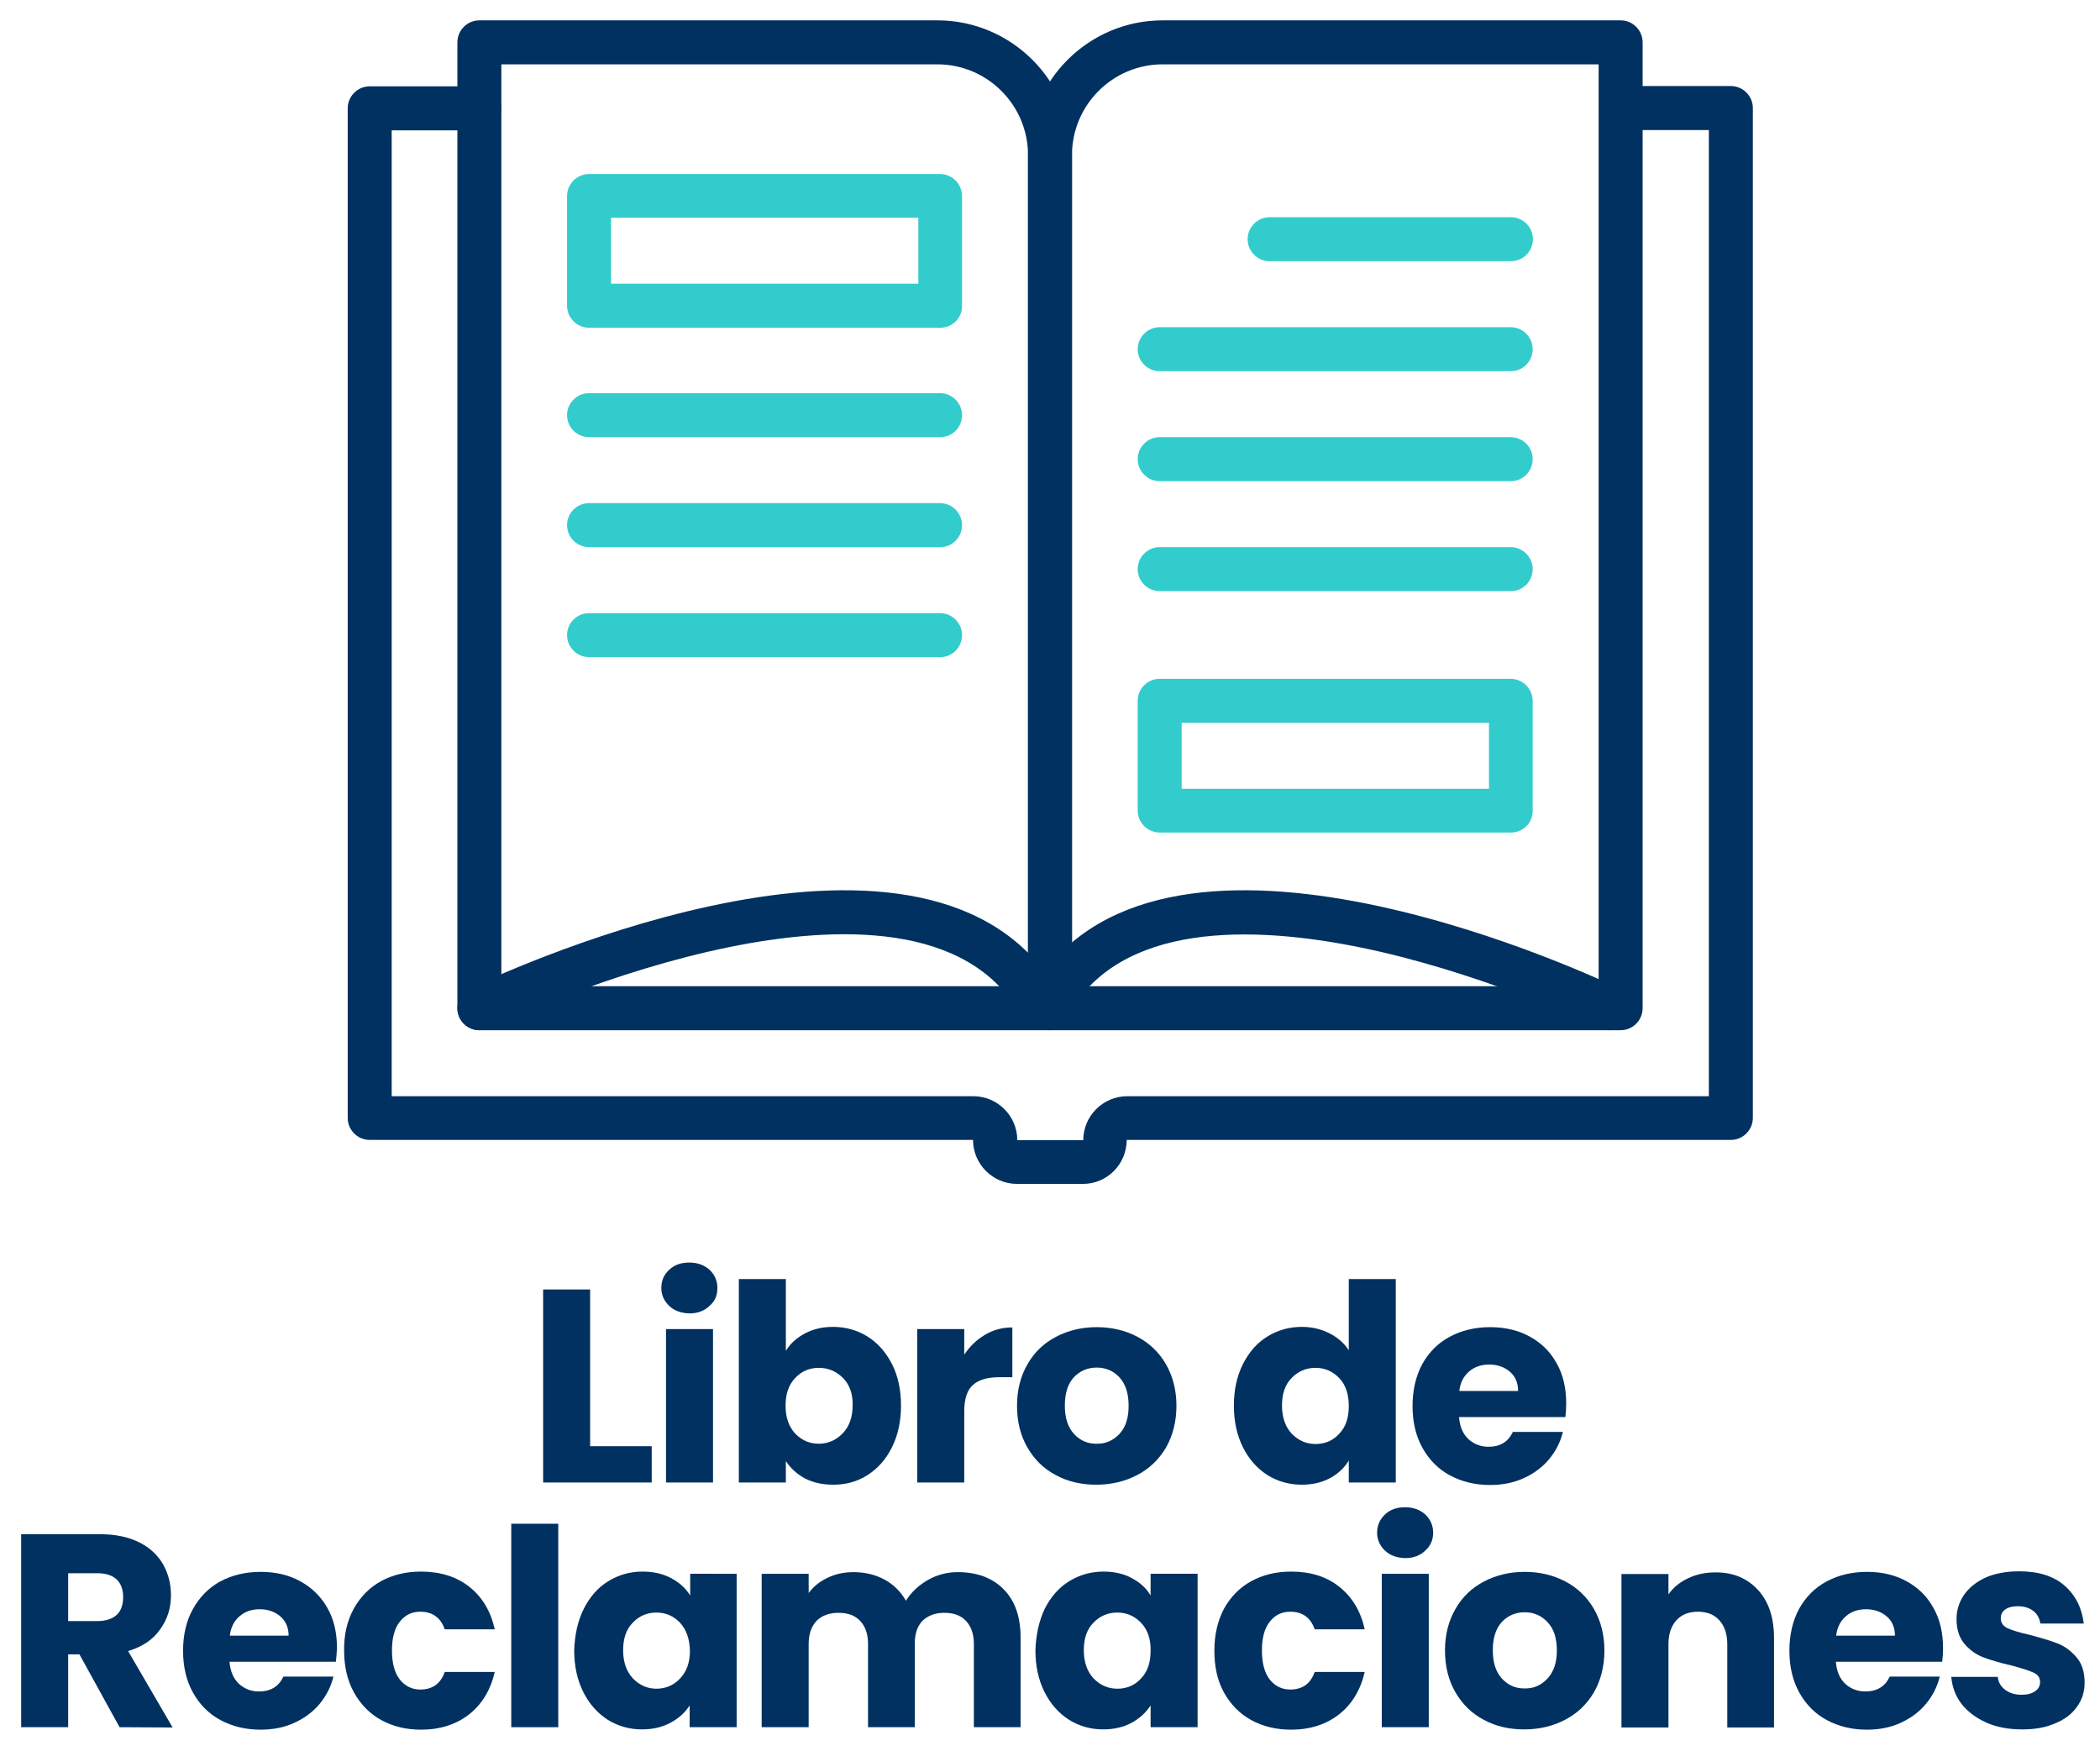 <?xml version="1.0" encoding="utf-8"?>
<!-- Generator: Adobe Illustrator 24.1.2, SVG Export Plug-In . SVG Version: 6.00 Build 0)  -->
<svg version="1.1" id="Layer_1" xmlns="http://www.w3.org/2000/svg" xmlns:xlink="http://www.w3.org/1999/xlink" x="0px" y="0px"
	 viewBox="0 0 764 635" style="enable-background:new 0 0 764 635;" xml:space="preserve">
<style type="text/css">
	.st0{fill:#013160;}
	.st1{fill:#33CCCC;}
</style>
<g>
	<path id="XMLID_3135_" class="st0" d="M382,374.7H174.4c-4.4,0-8-3.6-8-8V15.4c0-4.4,3.6-8,8-8H341c27,0,49,22,49,49v310.3
		C390,371.1,386.4,374.7,382,374.7z M182.4,358.7H374V56.4c0-18.2-14.8-33-33-33H182.4V358.7z"/>
	<path id="XMLID_3131_" class="st0" d="M589.6,374.7H382c-4.4,0-8-3.6-8-8V56.4c0-27,22-49,49-49h166.6c4.4,0,8,3.6,8,8v351.3
		C597.6,371.1,594,374.7,589.6,374.7L589.6,374.7z M390,358.7h191.6V23.4H423c-18.2,0-33,14.8-33,33V358.7L390,358.7z"/>
	<path id="XMLID_3129_" class="st0" d="M394,430.6h-24c-8.8,0-16-7.2-16-16H134.5c-4.4,0-8-3.6-8-8V39.4c0-4.4,3.6-8,8-8h39.9
		c4.4,0,8,3.6,8,8s-3.6,8-8,8h-31.9v351.3h211.6c8.8,0,16,7.2,16,16h24c0-8.8,7.2-16,16-16h211.6V47.3h-31.9c-4.4,0-8-3.6-8-8
		s3.6-8,8-8h39.9c4.4,0,8,3.6,8,8v367.3c0,4.4-3.6,8-8,8H409.9C409.9,423.4,402.8,430.6,394,430.6L394,430.6z"/>
	<path id="XMLID_3124_" class="st0" d="M174.4,374.7c-3,0-5.8-1.7-7.2-4.5c-1.9-4-0.3-8.7,3.7-10.7c6.4-3.1,157.6-75,209.5-5.6
		c2.6,3.5,1.9,8.5-1.6,11.2c-3.5,2.6-8.5,1.9-11.2-1.6c-22.5-30.1-72.1-26.1-109.8-17.4c-42.5,9.8-79.6,27.6-79.9,27.8
		C176.8,374.4,175.6,374.7,174.4,374.7L174.4,374.7z"/>
	<path id="XMLID_3122_" class="st0" d="M585.6,374.7c-1.2,0-2.3-0.3-3.5-0.8c-0.4-0.2-37.7-18-80.2-27.8
		c-37.6-8.6-87.1-12.6-109.6,17.4c-2.6,3.5-7.6,4.3-11.2,1.6c-3.5-2.6-4.3-7.6-1.6-11.2c51.8-69.4,203.1,2.5,209.5,5.6
		c4,1.9,5.6,6.7,3.7,10.7C591.4,373,588.6,374.7,585.6,374.7L585.6,374.7z"/>
	<path id="XMLID_2938_" class="st1" d="M342.1,119.2H214.3c-4.4,0-8-3.6-8-8V71.3c0-4.4,3.6-8,8-8H342c4.4,0,8,3.6,8,8v39.9
		C350.1,115.6,346.5,119.2,342.1,119.2L342.1,119.2z M222.3,103.2h111.8v-24H222.3V103.2z"/>
	<path id="XMLID_2904_" class="st1" d="M549.7,302.8H421.9c-4.4,0-8-3.6-8-8v-39.9c0-4.4,3.6-8,8-8h127.7c4.4,0,8,3.6,8,8v39.9
		C557.7,299.3,554.1,302.8,549.7,302.8L549.7,302.8z M429.9,286.9h111.8v-24H429.9V286.9z"/>
	<path id="XMLID_2902_" class="st1" d="M342.1,159H214.3c-4.4,0-8-3.6-8-8s3.6-8,8-8H342c4.4,0,8,3.6,8,8S346.5,159,342.1,159z"/>
	<path id="XMLID_2900_" class="st1" d="M342.1,199H214.3c-4.4,0-8-3.6-8-8s3.6-8,8-8H342c4.4,0,8,3.6,8,8S346.5,199,342.1,199z"/>
	<path id="XMLID_2877_" class="st1" d="M342.1,239H214.3c-4.4,0-8-3.6-8-8s3.6-8,8-8H342c4.4,0,8,3.6,8,8S346.5,239,342.1,239z"/>
	<path id="XMLID_2875_" class="st1" d="M549.7,135H421.9c-4.4,0-8-3.6-8-8s3.6-8,8-8h127.7c4.4,0,8,3.6,8,8
		C557.6,131.4,554.1,135,549.7,135L549.7,135z"/>
	<path id="XMLID_2873_" class="st1" d="M549.7,95h-87.8c-4.4,0-8-3.6-8-8s3.6-8,8-8h87.8c4.4,0,8,3.6,8,8S554.1,95,549.7,95z"/>
	<path id="XMLID_2871_" class="st1" d="M549.7,175H421.9c-4.4,0-8-3.6-8-8s3.6-8,8-8h127.7c4.4,0,8,3.6,8,8S554.1,175,549.7,175
		L549.7,175z"/>
	<path id="XMLID_2856_" class="st1" d="M549.7,215H421.9c-4.4,0-8-3.6-8-8s3.6-8,8-8h127.7c4.4,0,8,3.6,8,8S554.1,215,549.7,215
		L549.7,215z"/>
</g>
<g>
	<path class="st0" d="M214.7,526h22.4v13.2h-39.5V469h17.1V526z"/>
	<path class="st0" d="M243.5,475c-1.9-1.8-2.9-4-2.9-6.5c0-2.7,0.9-4.9,2.9-6.7c1.9-1.8,4.3-2.6,7.3-2.6c2.9,0,5.4,0.9,7.3,2.6
		c1.9,1.8,2.9,4,2.9,6.7c0,2.6-0.9,4.8-2.9,6.5c-1.9,1.8-4.3,2.7-7.3,2.7C247.9,477.6,245.4,476.8,243.5,475z M259.4,483.4v55.8
		h-17.1v-55.8L259.4,483.4L259.4,483.4z"/>
	<path class="st0" d="M292.8,485c3-1.6,6.4-2.4,10.3-2.4c4.6,0,8.8,1.2,12.5,3.5s6.7,5.7,8.9,10c2.2,4.3,3.3,9.4,3.3,15.1
		s-1.1,10.8-3.3,15.2c-2.2,4.4-5.1,7.7-8.9,10.1c-3.7,2.4-7.9,3.5-12.5,3.5c-3.9,0-7.4-0.8-10.3-2.3c-2.9-1.6-5.2-3.7-6.9-6.3v7.8
		h-17.1v-74h17.1v26.1C287.5,488.7,289.8,486.6,292.8,485z M306.7,501.2c-2.4-2.4-5.3-3.7-8.8-3.7c-3.4,0-6.3,1.2-8.6,3.7
		c-2.4,2.5-3.5,5.8-3.5,10.1s1.2,7.6,3.5,10.1c2.4,2.5,5.3,3.7,8.6,3.7s6.3-1.3,8.7-3.8s3.6-5.9,3.6-10.2
		C310.3,507,309.1,503.6,306.7,501.2z"/>
	<path class="st0" d="M358.3,485.5c3-1.8,6.3-2.7,10-2.7v18.1h-4.7c-4.3,0-7.5,0.9-9.6,2.8c-2.1,1.8-3.2,5-3.2,9.6v25.9h-17.1v-55.8
		h17.1v9.3C352.8,489.7,355.3,487.3,358.3,485.5z"/>
	<path class="st0" d="M384.1,536.5c-4.4-2.3-7.8-5.7-10.3-10s-3.8-9.4-3.8-15.2c0-5.7,1.3-10.8,3.8-15.1c2.5-4.4,6-7.7,10.4-10
		s9.3-3.5,14.8-3.5s10.4,1.2,14.8,3.5s7.9,5.7,10.4,10c2.5,4.4,3.8,9.4,3.8,15.1s-1.3,10.8-3.8,15.2c-2.6,4.4-6.1,7.7-10.5,10
		s-9.4,3.5-14.9,3.5C393.4,540,388.5,538.9,384.1,536.5z M407.2,521.6c2.3-2.4,3.4-5.8,3.4-10.3s-1.1-7.9-3.3-10.3
		c-2.2-2.4-5-3.6-8.3-3.6s-6.1,1.2-8.3,3.5c-2.2,2.4-3.3,5.8-3.3,10.3c0,4.5,1.1,7.9,3.3,10.3c2.2,2.4,4.9,3.6,8.1,3.6
		C402.1,525.2,404.9,524,407.2,521.6z"/>
	<path class="st0" d="M452.2,496.1c2.2-4.3,5.1-7.7,8.9-10c3.7-2.3,7.9-3.5,12.5-3.5c3.7,0,7,0.8,10,2.3s5.4,3.6,7.1,6.2v-25.9h17.1
		v74h-17.1v-8c-1.6,2.7-3.9,4.8-6.8,6.4c-3,1.6-6.4,2.4-10.3,2.4c-4.6,0-8.8-1.2-12.5-3.5c-3.7-2.4-6.7-5.7-8.9-10.1
		c-2.2-4.4-3.3-9.4-3.3-15.2C448.9,505.5,450,500.5,452.2,496.1z M487.2,501.2c-2.4-2.5-5.3-3.7-8.6-3.7c-3.4,0-6.3,1.2-8.7,3.7
		c-2.4,2.4-3.5,5.8-3.5,10c0,4.3,1.2,7.7,3.5,10.2c2.4,2.5,5.3,3.8,8.7,3.8c3.4,0,6.3-1.2,8.6-3.7c2.4-2.5,3.5-5.8,3.5-10.1
		C490.7,507.1,489.6,503.7,487.2,501.2z"/>
	<path class="st0" d="M569.5,515.4h-38.7c0.3,3.5,1.4,6.1,3.4,8c2,1.8,4.4,2.8,7.3,2.8c4.3,0,7.2-1.8,8.9-5.4h18.2
		c-0.9,3.7-2.6,7-5,9.9s-5.5,5.2-9.2,6.9s-7.8,2.5-12.3,2.5c-5.5,0-10.3-1.2-14.6-3.5s-7.6-5.7-10-10s-3.6-9.4-3.6-15.2
		s1.2-10.9,3.5-15.2c2.4-4.3,5.7-7.7,10-10s9.2-3.5,14.7-3.5c5.4,0,10.2,1.1,14.4,3.4s7.5,5.5,9.8,9.7c2.4,4.2,3.5,9.1,3.5,14.7
		C569.8,512,569.7,513.7,569.5,515.4z M552.3,505.9c0-2.9-1-5.3-3-7s-4.5-2.6-7.5-2.6c-2.9,0-5.3,0.8-7.3,2.5s-3.2,4-3.6,7.1H552.3z
		"/>
	<path class="st0" d="M43.5,628.2l-14.6-26.5h-4.1v26.5H7.7V558h28.7c5.5,0,10.3,1,14.1,2.9c3.9,1.9,6.8,4.6,8.8,8
		c1.9,3.4,2.9,7.1,2.9,11.3c0,4.7-1.3,8.8-4,12.5c-2.6,3.7-6.5,6.3-11.6,7.8l16.2,27.8L43.5,628.2L43.5,628.2z M24.8,589.6h10.6
		c3.1,0,5.5-0.8,7.1-2.3s2.3-3.7,2.3-6.5c0-2.7-0.8-4.8-2.3-6.3c-1.6-1.5-3.9-2.3-7.1-2.3H24.8V589.6z"/>
	<path class="st0" d="M122.2,604.4H83.5c0.3,3.5,1.4,6.1,3.4,8c2,1.8,4.4,2.8,7.3,2.8c4.3,0,7.2-1.8,8.9-5.4h18.2
		c-0.9,3.7-2.6,7-5,9.9s-5.5,5.2-9.2,6.9s-7.8,2.5-12.3,2.5c-5.5,0-10.3-1.2-14.6-3.5c-4.3-2.3-7.6-5.7-10-10s-3.6-9.4-3.6-15.2
		s1.2-10.9,3.6-15.2s5.7-7.7,9.9-10c4.3-2.3,9.2-3.5,14.7-3.5c5.4,0,10.2,1.1,14.4,3.4c4.2,2.3,7.5,5.5,9.9,9.7s3.5,9.1,3.5,14.7
		C122.5,601,122.4,602.7,122.2,604.4z M105,594.9c0-2.9-1-5.3-3-7s-4.5-2.6-7.5-2.6c-2.9,0-5.3,0.8-7.3,2.5s-3.2,4-3.6,7.1H105z"/>
	<path class="st0" d="M128.7,585.1c2.4-4.3,5.7-7.7,9.9-10s9.1-3.5,14.5-3.5c7,0,12.9,1.8,17.6,5.5c4.7,3.7,7.8,8.8,9.3,15.5h-18.2
		c-1.5-4.3-4.5-6.4-8.9-6.4c-3.1,0-5.6,1.2-7.5,3.7c-1.9,2.4-2.8,5.9-2.8,10.4s0.9,8,2.8,10.5c1.9,2.4,4.4,3.7,7.5,3.7
		c4.4,0,7.4-2.1,8.9-6.4H180c-1.5,6.5-4.6,11.7-9.3,15.4s-10.6,5.6-17.5,5.6c-5.5,0-10.3-1.2-14.5-3.5s-7.5-5.7-9.9-10
		c-2.4-4.3-3.6-9.4-3.6-15.2C125.1,594.5,126.3,589.5,128.7,585.1z"/>
	<path class="st0" d="M203.1,554.2v74H186v-74H203.1z"/>
	<path class="st0" d="M212.4,585.1c2.2-4.3,5.1-7.7,8.9-10c3.7-2.3,7.9-3.5,12.5-3.5c3.9,0,7.4,0.8,10.4,2.4c3,1.6,5.3,3.7,6.9,6.3
		v-7.9H268v55.8h-17.1v-7.9c-1.7,2.6-4,4.7-7,6.3s-6.4,2.4-10.4,2.4c-4.5,0-8.7-1.2-12.4-3.5c-3.7-2.4-6.7-5.7-8.9-10.1
		c-2.2-4.4-3.3-9.4-3.3-15.2C209.1,594.5,210.2,589.5,212.4,585.1z M247.4,590.2c-2.4-2.5-5.3-3.7-8.6-3.7s-6.3,1.2-8.6,3.7
		c-2.4,2.4-3.5,5.8-3.5,10c0,4.3,1.2,7.7,3.5,10.2c2.4,2.5,5.3,3.8,8.6,3.8s6.3-1.2,8.6-3.7c2.4-2.5,3.6-5.8,3.6-10.1
		C250.9,596.1,249.7,592.7,247.4,590.2z"/>
	<path class="st0" d="M365.2,578.1c4.1,4.2,6.1,10,6.1,17.5v32.6h-17v-30.3c0-3.6-1-6.4-2.9-8.4s-4.5-2.9-7.9-2.9
		c-3.3,0-5.9,1-7.9,2.9c-1.9,2-2.8,4.8-2.8,8.4v30.3h-17v-30.3c0-3.6-1-6.4-2.9-8.4s-4.5-2.9-7.9-2.9c-3.3,0-6,1-7.9,2.9
		c-1.9,2-2.9,4.8-2.9,8.4v30.3h-17.1v-55.8h17.1v7c1.7-2.3,4-4.2,6.8-5.5c2.8-1.4,6-2.1,9.5-2.1c4.2,0,7.9,0.9,11.3,2.7
		c3.3,1.8,5.9,4.4,7.8,7.7c1.9-3.1,4.6-5.6,7.9-7.5s7-2.9,10.9-2.9C355.5,571.8,361.1,573.9,365.2,578.1z"/>
	<path class="st0" d="M380.1,585.1c2.2-4.3,5.1-7.7,8.9-10c3.7-2.3,7.9-3.5,12.5-3.5c3.9,0,7.4,0.8,10.3,2.4c3,1.6,5.3,3.7,6.8,6.3
		v-7.9h17.1v55.8h-17.1v-7.9c-1.7,2.6-4,4.7-6.9,6.3c-3,1.6-6.4,2.4-10.4,2.4c-4.5,0-8.7-1.2-12.4-3.5c-3.7-2.4-6.7-5.7-8.9-10.1
		c-2.2-4.4-3.3-9.4-3.3-15.2C376.9,594.5,378,589.5,380.1,585.1z M415.1,590.2c-2.4-2.5-5.3-3.7-8.6-3.7c-3.4,0-6.3,1.2-8.7,3.7
		c-2.4,2.4-3.5,5.8-3.5,10c0,4.3,1.2,7.7,3.5,10.2c2.4,2.5,5.3,3.8,8.7,3.8c3.4,0,6.3-1.2,8.6-3.7c2.4-2.5,3.5-5.8,3.5-10.1
		C418.7,596.1,417.5,592.7,415.1,590.2z"/>
	<path class="st0" d="M445.3,585.1c2.4-4.3,5.7-7.7,9.9-10c4.2-2.3,9.1-3.5,14.5-3.5c7,0,12.9,1.8,17.5,5.5
		c4.7,3.7,7.8,8.8,9.3,15.5h-18.2c-1.5-4.3-4.5-6.4-8.9-6.4c-3.1,0-5.6,1.2-7.5,3.7c-1.9,2.4-2.8,5.9-2.8,10.4s0.9,8,2.8,10.5
		c1.9,2.4,4.4,3.7,7.5,3.7c4.4,0,7.4-2.1,8.9-6.4h18.2c-1.5,6.5-4.6,11.7-9.3,15.4c-4.7,3.7-10.6,5.6-17.5,5.6
		c-5.5,0-10.3-1.2-14.5-3.5s-7.5-5.7-9.9-10s-3.5-9.4-3.5-15.2C441.8,594.5,443,589.5,445.3,585.1z"/>
	<path class="st0" d="M503.9,564c-1.9-1.8-2.9-4-2.9-6.5c0-2.7,1-4.9,2.9-6.7s4.3-2.6,7.3-2.6c2.9,0,5.4,0.9,7.3,2.6
		c1.9,1.8,2.9,4,2.9,6.7c0,2.6-1,4.8-2.9,6.5c-1.9,1.8-4.3,2.7-7.3,2.7C508.3,566.6,505.8,565.8,503.9,564z M519.8,572.4v55.8h-17.1
		v-55.8H519.8z"/>
	<path class="st0" d="M539.8,625.5c-4.4-2.3-7.8-5.7-10.3-10s-3.8-9.4-3.8-15.2c0-5.7,1.3-10.8,3.8-15.1c2.5-4.4,6-7.7,10.4-10
		s9.3-3.5,14.8-3.5s10.4,1.2,14.8,3.5c4.4,2.3,7.9,5.7,10.4,10c2.5,4.4,3.8,9.4,3.8,15.1c0,5.7-1.3,10.8-3.8,15.2
		c-2.6,4.4-6.1,7.7-10.5,10s-9.4,3.5-14.9,3.5C549.1,629,544.2,627.9,539.8,625.5z M562.9,610.6c2.3-2.4,3.5-5.8,3.5-10.3
		s-1.1-7.9-3.4-10.3c-2.2-2.4-5-3.6-8.3-3.6s-6.1,1.2-8.3,3.5c-2.2,2.4-3.3,5.8-3.3,10.3s1.1,7.9,3.3,10.3c2.2,2.4,4.9,3.6,8.1,3.6
		C557.9,614.2,560.6,613,562.9,610.6z"/>
	<path class="st0" d="M639.5,578.2c3.9,4.2,5.9,10,5.9,17.5v32.6h-17V598c0-3.7-1-6.6-2.9-8.7c-1.9-2.1-4.5-3.1-7.8-3.1
		s-5.9,1-7.8,3.1c-1.9,2.1-2.9,5-2.9,8.7v30.3h-17.1v-55.8H607v7.4c1.7-2.5,4.1-4.4,7-5.8c2.9-1.4,6.2-2.2,9.9-2.2
		C630.4,571.8,635.6,574,639.5,578.2z"/>
	<path class="st0" d="M706.6,604.4h-38.7c0.3,3.5,1.4,6.1,3.4,8c2,1.8,4.4,2.8,7.3,2.8c4.3,0,7.2-1.8,8.9-5.4h18.2
		c-0.9,3.7-2.6,7-5,9.9s-5.5,5.2-9.2,6.9s-7.8,2.5-12.3,2.5c-5.5,0-10.3-1.2-14.6-3.5s-7.6-5.7-10-10s-3.6-9.4-3.6-15.2
		s1.2-10.9,3.5-15.2c2.4-4.3,5.7-7.7,10-10s9.2-3.5,14.7-3.5c5.4,0,10.2,1.1,14.4,3.4c4.2,2.3,7.5,5.5,9.8,9.7
		c2.4,4.2,3.5,9.1,3.5,14.7C706.9,601,706.8,602.7,706.6,604.4z M689.4,594.9c0-2.9-1-5.3-3-7s-4.5-2.6-7.5-2.6
		c-2.9,0-5.3,0.8-7.3,2.5s-3.2,4-3.6,7.1H689.4z"/>
	<path class="st0" d="M722.6,626.5c-3.8-1.7-6.8-4-9-6.8c-2.2-2.9-3.4-6.2-3.7-9.8h16.9c0.2,1.9,1.1,3.5,2.7,4.7
		c1.6,1.2,3.6,1.8,5.9,1.8c2.1,0,3.8-0.4,5-1.3c1.2-0.8,1.8-1.9,1.8-3.3c0-1.6-0.8-2.8-2.5-3.5c-1.7-0.8-4.4-1.6-8.1-2.6
		c-4-0.9-7.3-1.9-10-2.9s-5-2.7-6.9-4.9s-2.9-5.3-2.9-9c0-3.2,0.9-6.1,2.7-8.8c1.8-2.6,4.4-4.7,7.8-6.3c3.4-1.5,7.5-2.3,12.3-2.3
		c7,0,12.5,1.7,16.5,5.2s6.3,8.1,7,13.8h-15.8c-0.3-1.9-1.1-3.5-2.6-4.6c-1.4-1.1-3.3-1.7-5.6-1.7c-2,0-3.5,0.4-4.6,1.2
		s-1.6,1.8-1.6,3.2c0,1.6,0.8,2.8,2.5,3.6s4.4,1.6,8,2.4c4.1,1.1,7.5,2.1,10.1,3.1s4.9,2.7,6.9,5s3,5.4,3,9.3c0,3.3-0.9,6.2-2.8,8.8
		c-1.8,2.6-4.5,4.6-7.9,6c-3.4,1.5-7.4,2.2-11.9,2.2C730.7,629,726.4,628.2,722.6,626.5z"/>
</g>
</svg>

